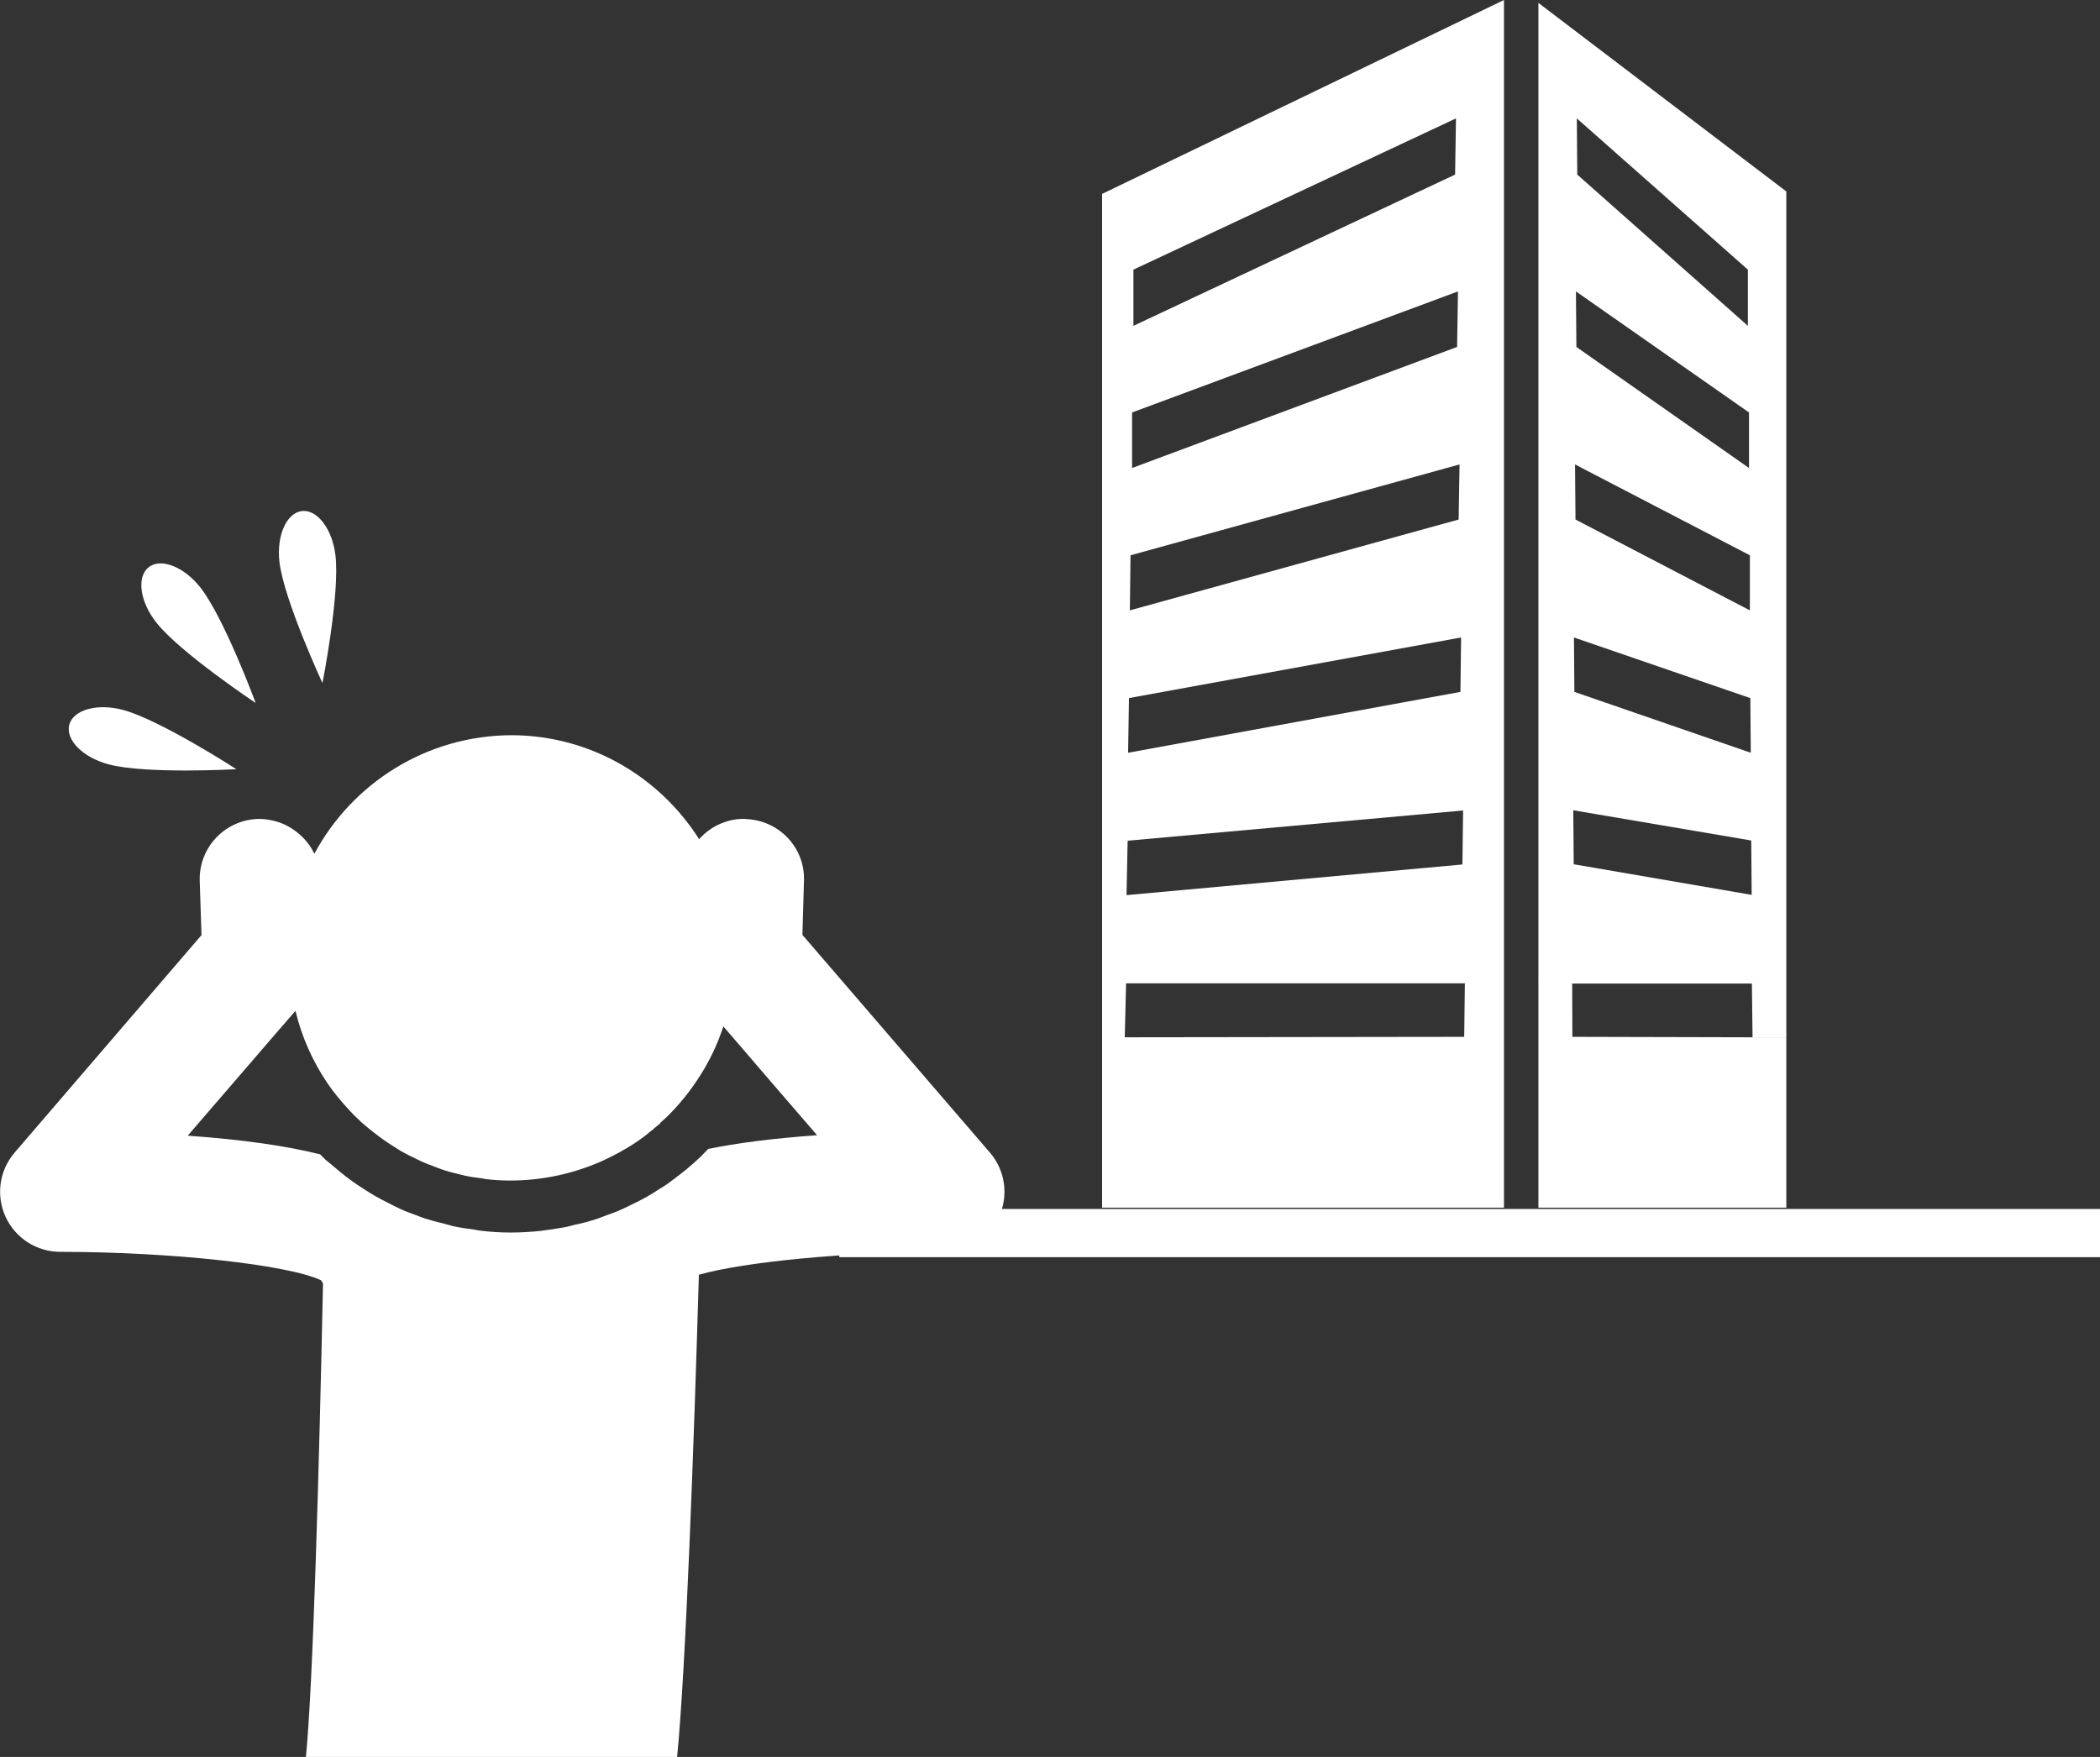 <?xml version="1.0" encoding="UTF-8"?>
<svg id="_レイヤー_1" data-name="レイヤー_1" xmlns="http://www.w3.org/2000/svg" viewBox="0 0 94.53 79.1">
  <rect x="0" y="0" width="94.53" height="79.1" fill="#333333" stroke="none"/>
  <defs>
    <style>
      .cls-1 {
        fill: #fff;
      }
    </style>
  </defs>
  <g>
    <path class="cls-1" d="M11.51,31.65s-1.42-3.84-2.49-5.2c-.73-.93-1.78-1.35-2.33-.91s-.39,1.55.34,2.48c1.07,1.36,4.48,3.63,4.48,3.63Z"/>
    <path class="cls-1" d="M14.52,30.73s.79-4.01.58-5.73c-.14-1.18-.82-2.08-1.52-1.99-.69.09-1.14,1.12-1,2.3.21,1.72,1.93,5.43,1.93,5.43Z"/>
    <path class="cls-1" d="M4.88,34.41c1.67.45,5.76.22,5.76.22,0,0-3.43-2.22-5.11-2.67-1.15-.31-2.24,0-2.41.67-.18.68.61,1.47,1.76,1.78Z"/>
    <path class="cls-1" d="M36.12,42.1l.07-2.45c.05-1.46-1.08-2.68-2.54-2.77-.03,0-.05,0-.08-.01-.41-.02-.8.07-1.15.22-.37.16-.69.4-.95.69-1.77-2.79-4.87-4.66-8.41-4.68-3.86,0-7.21,2.17-8.91,5.34-.18-.39-.46-.72-.79-.98-.31-.24-.66-.42-1.05-.51-.23-.05-.46-.09-.7-.08-1.49.05-2.66,1.29-2.62,2.78l.08,2.45L.66,51.89c-.69.8-.85,1.93-.41,2.89.44.96,1.4,1.58,2.46,1.58,5,0,10.27.58,11.74,1.28.03.05.06.1.09.14-.17,8.21-.45,18.15-.77,21.32h16.71c.39-3.95.76-14.13.98-21.71,2.05-.58,6.65-1.03,11.05-1.03,1.06,0,2.02-.62,2.46-1.58.44-.96.28-2.09-.41-2.89l-8.43-9.79ZM31.86,51.75s-.03.03-.05.05c-.05.05-.11.11-.16.16-.01.01-.02.02-.03.04-.22.21-.45.42-.68.61-.07.06-.14.11-.21.17-.24.19-.48.37-.73.55-.1.07-.2.13-.3.19-.23.15-.47.3-.71.43-.14.08-.29.15-.43.22-.21.11-.43.21-.65.31-.2.09-.4.16-.6.23-.18.07-.36.14-.54.2-.26.08-.52.15-.79.21-.01,0-.02,0-.03,0-.13.03-.25.07-.38.1-.32.07-.64.11-.97.16-.1.01-.19.03-.29.04-.42.04-.85.07-1.29.07h0s-.05,0-.07,0c-.44,0-.87-.03-1.3-.08-.1-.01-.19-.03-.29-.05-.33-.04-.66-.09-.98-.16-.12-.03-.24-.07-.36-.1-.28-.07-.57-.14-.84-.23h0s-.02,0-.02,0c-.15-.05-.29-.11-.43-.16-.25-.09-.49-.18-.73-.29-.17-.08-.33-.16-.5-.25-.2-.1-.4-.2-.59-.31-.19-.11-.37-.22-.55-.34-.16-.1-.32-.21-.48-.32-.19-.14-.38-.28-.56-.43-.13-.11-.26-.22-.39-.33-.09-.08-.18-.14-.27-.22-.09-.08-.16-.17-.25-.25-1.48-.37-3.42-.66-5.96-.84l3.06-3.55.87-1.01.92-1.06c.28,1.17.77,2.26,1.42,3.23.3.45.65.86,1.01,1.25.09.1.19.2.28.29.07.07.14.13.21.19h-.02c.08.07.17.14.25.21.11.09.22.19.33.27.15.12.3.23.45.34.13.09.26.18.4.27.14.09.28.18.43.27.16.09.33.18.5.26.13.06.26.13.39.19.2.09.4.17.6.24.11.04.22.09.34.13.23.08.47.14.71.2.1.02.18.05.28.07.26.06.53.1.8.13.08.01.15.03.23.04.35.04.7.06,1.06.06,1.42,0,2.81-.3,4.09-.86.06-.03.11-.05.17-.08.23-.11.46-.22.69-.35.14-.08.27-.16.41-.24.13-.08.27-.17.4-.26.17-.12.35-.25.51-.39.08-.06.16-.12.23-.19.09-.08.18-.14.27-.22h-.03c.1-.09.21-.18.31-.28.05-.05.1-.1.15-.15.59-.6,1.09-1.27,1.52-1.99.36-.61.65-1.25.87-1.93l.87,1.01.84.98,2.51,2.91c-1.98.14-3.6.35-4.92.62Z"/>
  </g>
  <g>
    <path class="cls-1" d="M80.41,8.63v38.07h-1.52l-.03-2.42h-8.09s-1.52,0-1.52,0V.13l11.16,8.49ZM78.85,40.29l-.02-2.45-8.01-1.36.02,2.43,8.02,1.38ZM78.81,33.89l-.02-2.46-7.94-2.73.02,2.45,7.94,2.74ZM78.77,27.48v-2.48s-7.87-4.09-7.87-4.09l.02,2.48,7.85,4.09ZM78.73,21.07v-2.5s-7.79-5.45-7.79-5.45l.02,2.5,7.77,5.45ZM78.68,14.67v-2.53l-7.7-6.81.02,2.53,7.68,6.81Z"/>
    <polygon class="cls-1" points="69.25 54.37 69.25 44.27 70.77 44.27 70.78 46.68 78.89 46.7 80.41 46.7 80.41 54.37 69.25 54.37"/>
    <path class="cls-1" d="M49.61,54.37V8.73L67.7,0v54.37h-18.1ZM50.69,44.28l-.06,2.42,15.28-.02.03-2.41h-15.24ZM50.76,37.85l-.05,2.45,15.12-1.38.03-2.43-15.1,1.36ZM50.82,31.43l-.04,2.46,14.96-2.74.03-2.45-14.96,2.73ZM50.89,25l-.03,2.48,14.8-4.09.04-2.48-14.81,4.09ZM50.96,18.57v2.5s14.63-5.45,14.63-5.45l.04-2.5-14.67,5.45ZM51.02,12.14v2.53l14.48-6.81.04-2.53-14.52,6.81Z"/>
    <polygon class="cls-1" points="81.97 54.43 48.01 54.43 37.78 54.43 37.78 56.6 48.01 56.6 94.53 56.6 94.53 54.43 81.97 54.43"/>
  </g>
</svg>